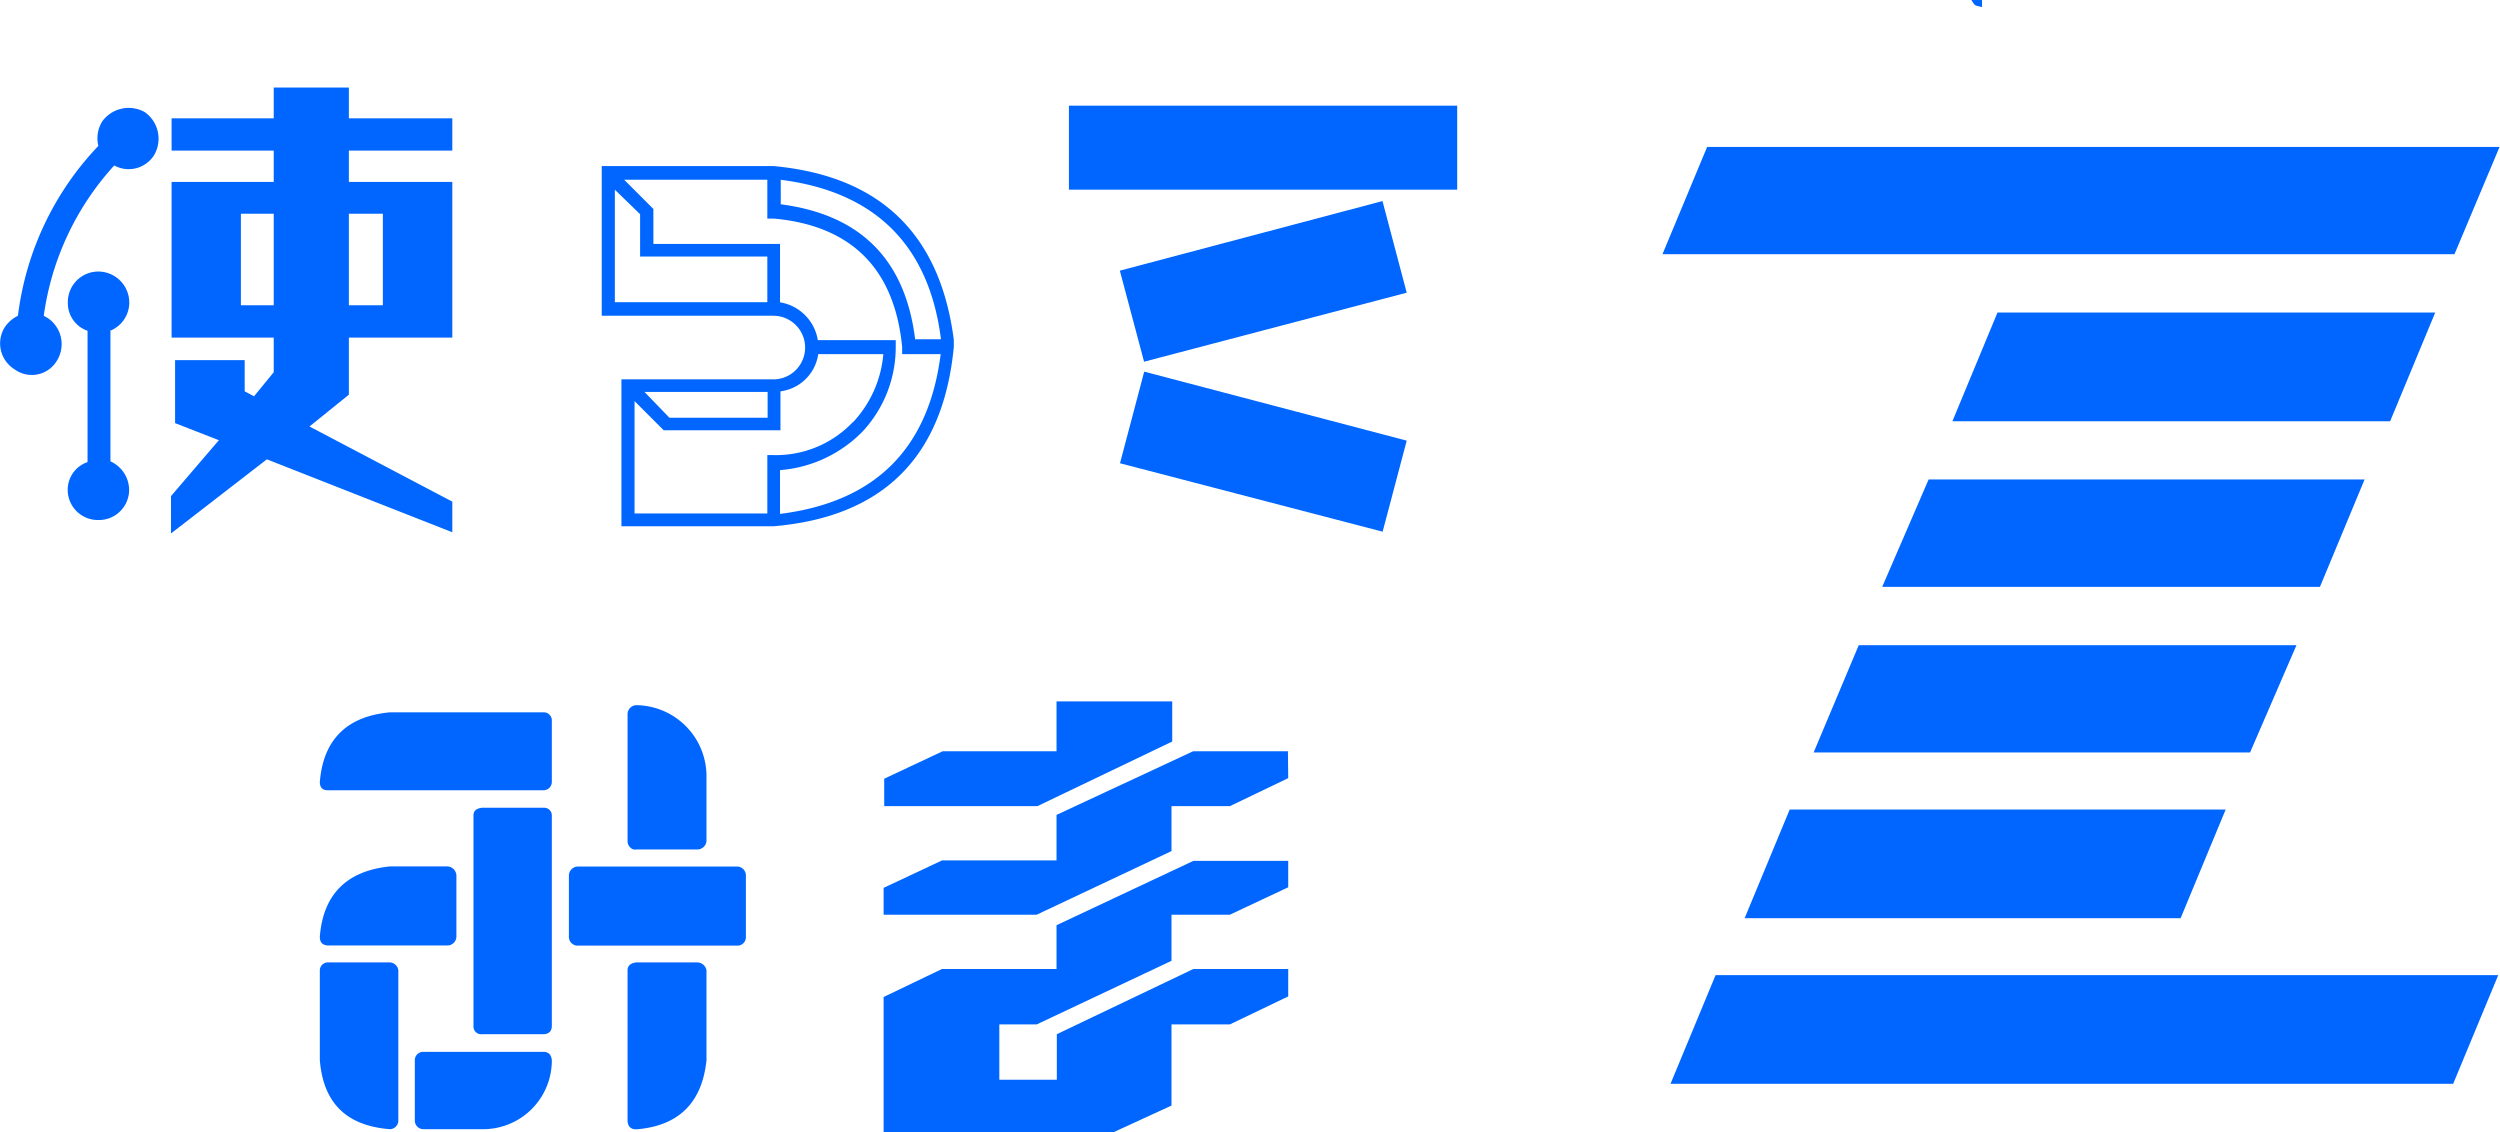 <svg xmlns="http://www.w3.org/2000/svg" viewBox="0 0 171.34 77.61"><defs><style>.cls-1,.cls-2{fill:#06f;}.cls-1{fill-rule:evenodd;}</style></defs><title>icon-a-3</title><g id="Capa_2" data-name="Capa 2"><g id="&#x30EC;&#x30A4;&#x30E4;&#x30FC;_1" data-name="&#x30EC;&#x30A4;&#x30E4;&#x30FC; 1"><path class="cls-1" d="M135.84.49V0h-.73C135.38.41,135.25.34,135.84.49Z"></path><path class="cls-2" d="M10.57,10.62a2.06,2.06,0,0,1-2.74.72A19.14,19.14,0,0,0,3,21.64a2.63,2.63,0,0,0,.26.15,2.15,2.15,0,0,1,.64,2.93,2,2,0,0,1-2.89.6,2.09,2.09,0,0,1-.68-2.9,2.34,2.34,0,0,1,.9-.78A20.49,20.49,0,0,1,6.74,10,2.21,2.21,0,0,1,7,8.33a2.24,2.24,0,0,1,2.93-.64A2.23,2.23,0,0,1,10.57,10.62Zm-3,12v9a2.16,2.16,0,0,1,1.28,1.95,2.07,2.07,0,0,1-2.1,2.07,2.07,2.07,0,0,1-2.11-2.07A2,2,0,0,1,6,31.67v-9a2,2,0,0,1-1.35-1.92,2.09,2.09,0,0,1,2.11-2.14,2.13,2.13,0,0,1,2.1,2.14A2.09,2.09,0,0,1,7.6,22.65ZM23.91,12.47H31V23.14H23.91v3.91l-2.7,2.18L31,34.38v2.1l-12.71-5-6.57,5.08V34L15,30.17,12,29V24.68h4.77v2.14l.64.34,1.35-1.65V23.14h-7V12.47h7V10.32h-7V8.11h7V6h5.15V8.11H31v2.21H23.91Zm-5.15,8.45V14.65H16.51v6.27Zm5.15-6.27v6.27h2.33V14.65Z"></path><path class="cls-2" d="M53,36.07H42.59V26H53a2.18,2.18,0,0,0,0-4.36H41.24V11.38H53c7.29.67,11.43,4.62,12.37,11.91v.49C64.65,31.29,60.56,35.43,53,36.07ZM43.87,17.58v-2.9L42.14,13v7.71H52.59V17.58Zm20.6,6.69H61.83v-.49c-.52-5.34-3.45-8.31-8.79-8.8h-.45V12.32H42.78l2,2v2.4h8.68v4a3.13,3.13,0,0,1,2.59,2.59h5.34v.49a8.48,8.48,0,0,1-2.25,5.75,8.87,8.87,0,0,1-5.68,2.67v3Q63.24,34,64.47,24.27Zm-6,4.66a7.79,7.79,0,0,0,2.07-4.66H56.08a3,3,0,0,1-2.59,2.55v2.67h-8l-2-2v7.7h9.1v-4H53A7.26,7.26,0,0,0,58.45,28.93Zm-12.59-.3h6.73V26.86H44.17Zm7.63-16.31V14c5.49.72,8.53,3.8,9.21,9.25h1.77C63.68,16.83,60,13.14,53.49,12.32Z"></path><path class="cls-2" d="M99.87,7.24V13H73.26V7.24ZM96.41,20.06l-18,4.73-1.66-6.24,18-4.77Zm0,10.14-1.65,6.24-18-4.69,1.66-6.28Z"></path><path class="cls-2" d="M37.82,49.35V53.6a.57.57,0,0,1-.53.56H22.45c-.38,0-.53-.23-.53-.56.23-2.9,1.84-4.51,4.81-4.78H37.29A.55.55,0,0,1,37.82,49.35ZM21.92,64.19c.23-2.89,1.84-4.51,4.81-4.81h3.95a.65.65,0,0,1,.6.61v4.2a.62.62,0,0,1-.6.61H22.45C22.07,64.76,21.92,64.57,21.92,64.19Zm5.38,2.3V76.82a.59.59,0,0,1-.57.57c-3-.23-4.58-1.81-4.81-4.74V66.49a.55.55,0,0,1,.53-.53h4.28A.62.62,0,0,1,27.3,66.49Zm10.52,6.16a4.71,4.71,0,0,1-4.77,4.74H29a.59.59,0,0,1-.57-.57V72.65a.57.57,0,0,1,.57-.56h8.3C37.63,72.12,37.78,72.31,37.82,72.65Zm0-16.76V70.32c0,.34-.19.53-.53.56H33.05a.53.53,0,0,1-.6-.56V55.89c0-.34.22-.49.6-.53h4.24A.52.52,0,0,1,37.82,55.89ZM51.12,60v4.2a.58.58,0,0,1-.56.61h-11a.6.6,0,0,1-.57-.61V60a.63.63,0,0,1,.57-.61h11A.61.61,0,0,1,51.12,60Zm-7.93-1.92a.62.62,0,0,1-.18-.45V48.94a.62.62,0,0,1,.6-.61,4.87,4.87,0,0,1,4.81,4.78v4.51a.63.63,0,0,1-.6.6H43.61A.43.43,0,0,1,43.19,58.07Zm5.23,8.42v6.16c-.3,2.93-1.92,4.51-4.81,4.74-.38,0-.57-.19-.6-.57V66.49c0-.3.22-.49.6-.53h4.21A.66.66,0,0,1,48.42,66.49Z"></path><path class="cls-2" d="M88.29,53.33l-4,1.92h-4v3.08l-9.24,4.36H60.56V60.85l4-1.88h7.85V55.85l9.36-4.36h6.5Zm0,7.48-4,1.88h-4v3.16l-9.24,4.36H68.49V74h3.94V70.88l9.36-4.47h6.5v1.88l-4,1.92h-4v5.56l-4,1.84H60.56V68.33l4-1.92h7.85v-3L81.79,59h6.5ZM60.6,53.37l4-1.88h7.81V48.07h7.93v2.75l-9.24,4.43H60.6Z"></path><path class="cls-2" d="M117,10.07h54.31l-3.09,7.35H113.94Zm54.22,56.76-3.09,7.45H114.49l3.09-7.45ZM152.54,55.48l-3.09,7.45H119.57l3.09-7.45ZM124.3,51.57l3.09-7.35h30l-3.18,7.35ZM129,40.22l3.18-7.36h29.88L159,40.22Zm4.81-11.35,3.09-7.45h30l-3.09,7.45Z"></path></g></g></svg>